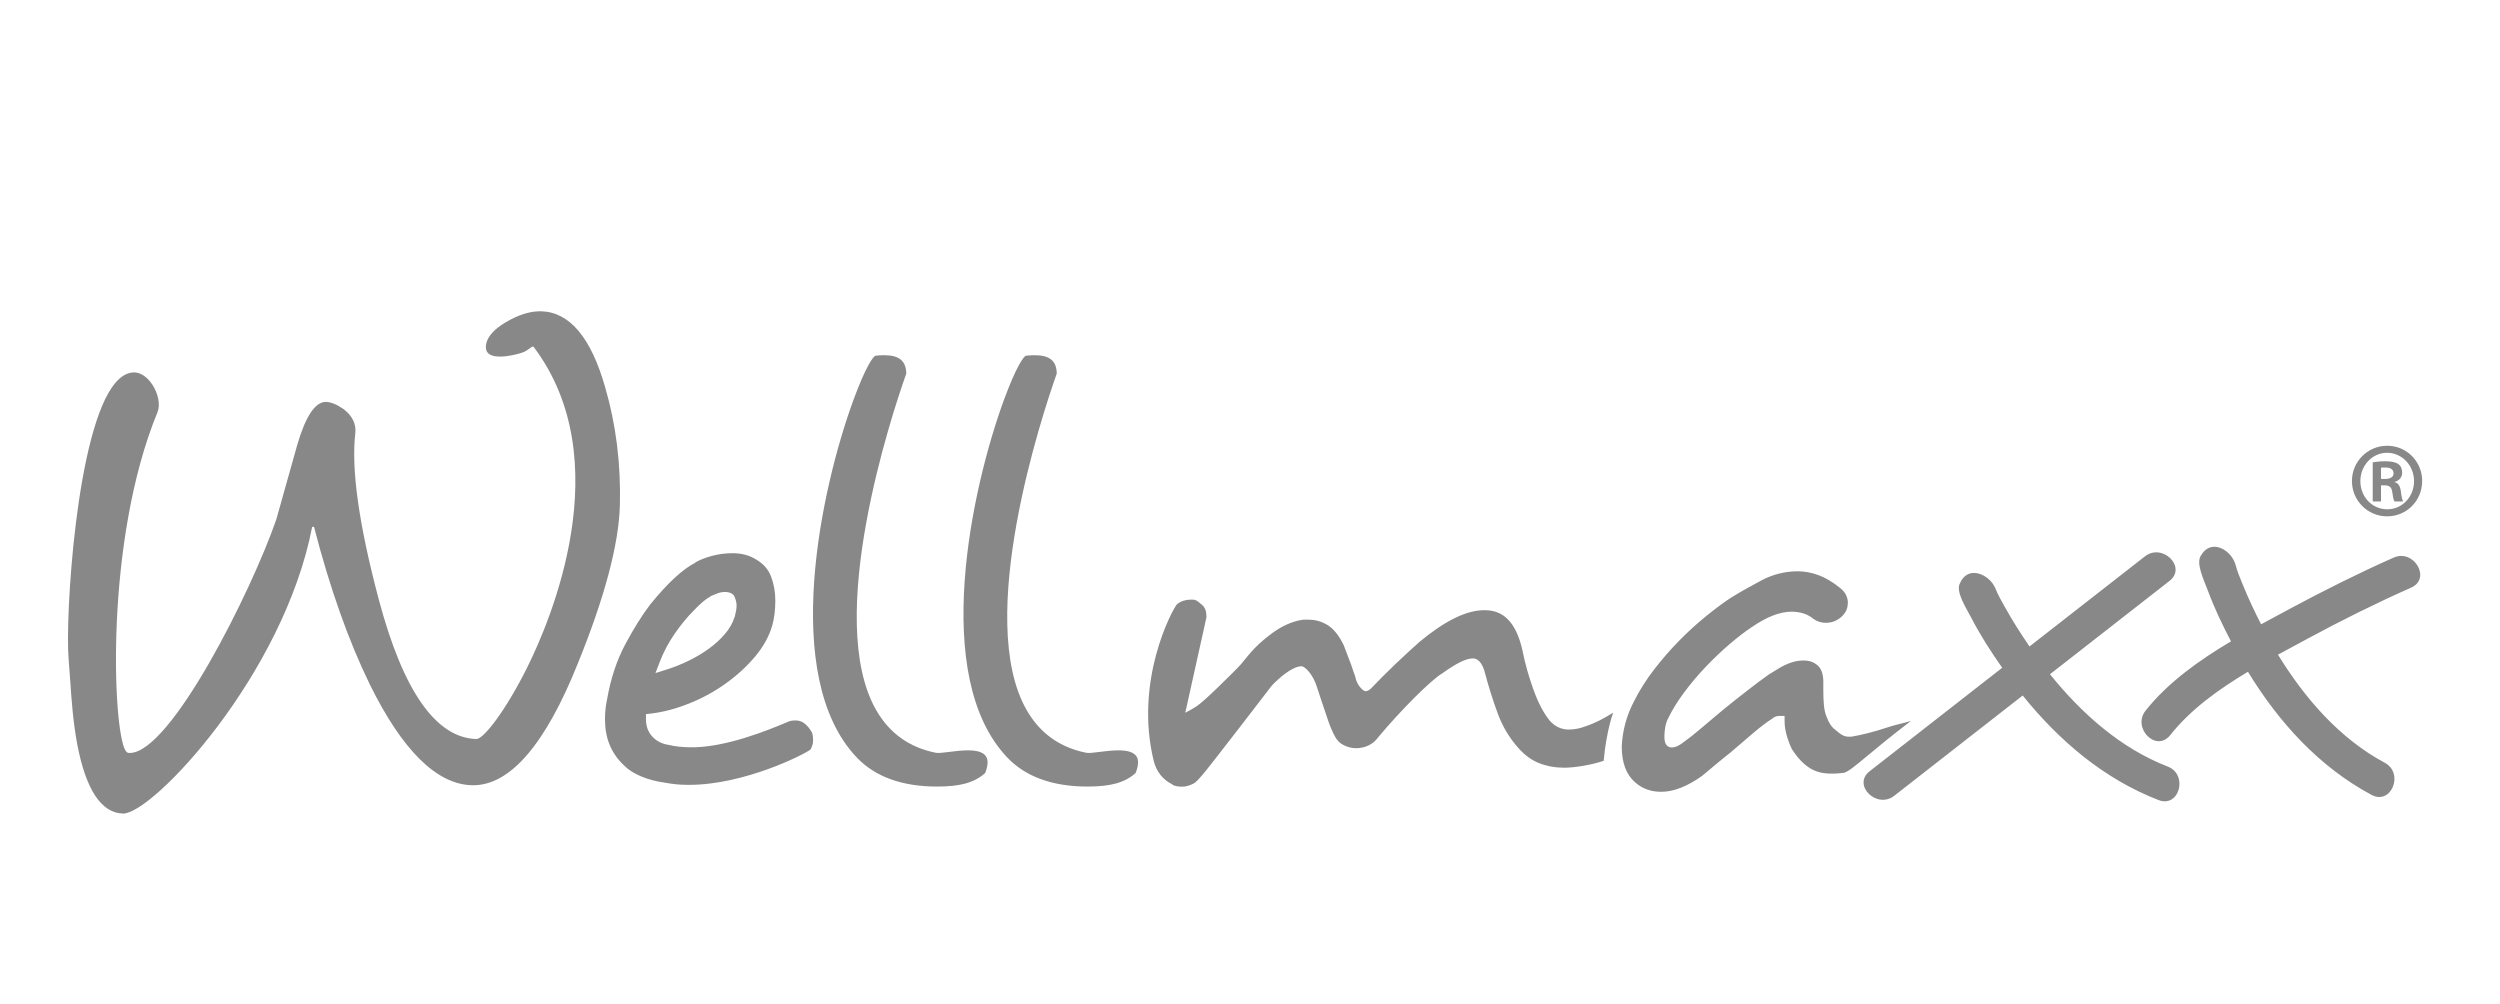 <?xml version="1.0" encoding="utf-8"?>
<!-- Generator: Adobe Illustrator 16.0.0, SVG Export Plug-In . SVG Version: 6.00 Build 0)  -->
<!DOCTYPE svg PUBLIC "-//W3C//DTD SVG 1.1//EN" "http://www.w3.org/Graphics/SVG/1.1/DTD/svg11.dtd">
<svg version="1.1" id="Ebene_1" xmlns="http://www.w3.org/2000/svg" xmlns:xlink="http://www.w3.org/1999/xlink" x="0px" y="0px"
	 width="620px" height="249px" viewBox="-11.86 -66.346 620 249" enable-background="new -11.86 -66.346 620 249"
	 xml:space="preserve">
<path fill="#888888" d="M131.435,98.207c6.667-16.396,10.177-29.599,10.434-39.24c0.272-10.154-0.95-19.983-3.632-29.215
	c-3.493-12.353-8.83-18.708-15.862-18.896l-0.307-0.004c-2.623,0-5.502,0.928-8.558,2.759c-2.835,1.688-4.451,3.494-4.805,5.369
	c-0.172,0.912-0.048,1.629,0.368,2.131c0.539,0.649,1.577,0.979,3.083,0.979c2.054,0,4.464-0.636,5.451-0.972
	c0.895-0.305,1.559-0.804,1.998-1.134c0.319-0.238,0.495-0.371,0.67-0.371h0.118l0.13,0.122
	c21.178,28.139,4.098,67.928-1.642,79.452c-5.284,10.61-10.772,17.743-12.582,17.745c-10.046-0.271-18.185-11.905-24.214-34.577
	c-4.926-18.518-6.884-32.416-5.822-41.313c0.237-2.274-0.748-4.273-2.928-5.938c-1.658-1.146-3.13-1.749-4.369-1.78h-0.001
	c-2.672,0-5.037,3.585-7.108,10.654c-2.239,7.911-3.967,14.077-5.193,18.492c-6.113,17.7-26.177,57.918-36.345,57.918
	c-0.088-0.035-0.188-0.003-0.281-0.01c-0.291-0.021-0.553-0.229-0.801-0.632c-3.123-5.073-5.196-51.936,7.97-83.878
	c0.738-1.79,0.196-4.619-1.318-6.882c-1.268-1.893-2.917-2.979-4.525-2.979c-0.072,0-0.143,0.004-0.215,0.008
	c-1.514,0.09-2.973,0.938-4.337,2.518C6.989,39.918,4.279,87.079,5.154,97.079c0.163,1.852,0.288,3.686,0.414,5.534
	c0.332,4.854,0.675,9.875,1.722,15.603c2.153,11.27,5.968,17.055,11.338,17.196l0.061,0.229c0.001,0,0.001-0.001,0.002-0.001v-0.228
	c7.409,0,39.76-34.437,46.865-71.086l0.462-0.016c3.899,15.128,8.564,28.298,13.867,39.146c8.05,16.31,16.548,24.697,25.257,24.934
	l0.344,0.004C114.687,128.396,123.417,118.239,131.435,98.207 M150.692,100.576l1.058-2.75c0.957-2.49,2.221-4.87,3.757-7.076
	c1.509-2.174,3.099-4.101,4.724-5.726c1.568-1.666,2.905-2.796,4.058-3.424l0.048,0.088l-0.031-0.162
	c0.453-0.18,0.951-0.381,1.495-0.609c0.751-0.312,1.425-0.459,2.072-0.459c0.946,0,1.634,0.225,2.104,0.687l0.179,0.176l0.108,0.229
	c0.127,0.267,0.246,0.595,0.356,0.976c0.133,0.479,0.194,0.896,0.194,1.293c0,0.676-0.148,1.603-0.455,2.832l-0.039-0.004
	c-0.433,1.451-1.241,2.881-2.403,4.246c-1.144,1.339-2.507,2.58-4.055,3.69c-1.529,1.099-3.205,2.095-4.981,2.957
	c-1.758,0.856-3.569,1.581-5.379,2.15L150.692,100.576z M189.787,117.26c0-0.863-0.108-1.567-0.323-2.096l-0.052,0.014
	c-0.463-0.845-1.062-1.56-1.78-2.128c-0.624-0.49-1.354-0.729-2.232-0.729c-0.393,0-0.684,0.018-0.864,0.049
	c-0.217,0.036-0.428,0.09-0.642,0.156c-0.137,0.047-0.446,0.181-0.904,0.372c-3.691,1.551-15.152,6.369-24.013,6.079
	c-1.534-0.049-3.315-0.157-4.937-0.577c-1.668-0.239-3.037-0.917-4.071-2.013c-1.081-1.137-1.632-2.604-1.632-4.36v-1.263
	l1.254-0.146c2.993-0.353,6.152-1.184,9.39-2.47c3.251-1.292,6.314-2.958,9.102-4.953c2.793-1.993,5.265-4.262,7.346-6.739
	c2.029-2.417,3.449-4.988,4.218-7.643c0.513-1.793,0.773-3.896,0.773-6.243c0-2.116-0.363-4.131-1.08-5.985
	c-0.673-1.741-1.856-3.092-3.614-4.131c-1.659-1.074-3.634-1.604-5.918-1.604c-1.699,0-3.393,0.218-5.034,0.647
	c-1.597,0.419-2.998,0.967-4.164,1.626l0.015,0.066c-3.116,1.56-6.868,5.017-11.151,10.275c-2.049,2.672-4.169,6.05-6.277,10.005
	c-2.086,3.903-3.596,8.462-4.489,13.545c-0.185,0.828-0.314,1.635-0.399,2.458c-0.088,0.827-0.132,1.687-0.132,2.553
	c0,4.707,1.529,8.439,4.674,11.415c2.075,2.148,5.873,3.749,10.206,4.324c2.068,0.358,3.28,0.524,5.699,0.541l0.25,0.001
	c13.722,0,28.584-7.539,30.11-8.745C189.567,118.813,189.787,118.058,189.787,117.26 M228.183,119.739
	c-1.57,0-3.241,0.21-4.715,0.396c-1.445,0.182-2.624,0.327-3.216,0.21c-6.555-1.287-11.544-4.857-14.83-10.609
	c-12.906-22.593,3.841-73.124,7.33-83.023c0.084-0.238,0.134-0.379,0.144-0.413c-0.041-3.132-1.734-4.556-5.498-4.556
	c-0.634,0-1.343,0.042-2.107,0.122c-0.612,0.066-2.568,3.011-5.452,10.854c-8.066,21.939-18.286,68.726,0.762,88.771
	c4.557,4.797,11.262,7.228,19.931,7.228c5.798,0,9.259-0.973,11.923-3.356c0.739-1.853,0.803-3.251,0.189-4.16
	C231.982,120.217,230.522,119.739,228.183,119.739 M269.774,125.361c0.739-1.853,0.803-3.251,0.189-4.16
	c-0.663-0.983-2.122-1.462-4.461-1.462c-1.57,0-3.241,0.21-4.715,0.397c-1.445,0.181-2.624,0.326-3.216,0.209
	c-6.554-1.287-11.544-4.857-14.829-10.607c-12.906-22.59,3.84-73.123,7.328-83.023c0.085-0.239,0.135-0.381,0.145-0.415
	c-0.04-3.132-1.733-4.556-5.498-4.556c-0.634,0-1.343,0.042-2.107,0.122c-0.612,0.066-2.568,3.011-5.452,10.854
	c-8.066,21.939-18.286,68.726,0.762,88.771c4.557,4.797,11.262,7.228,19.931,7.228C263.649,128.718,267.11,127.746,269.774,125.361
	 M385.854,122.335c0.205-2.672,1.052-8.451,2.368-11.938c-0.291,0.16-0.618,0.355-0.941,0.55c-1.351,0.811-3.197,1.919-6.048,2.868
	c-1.299,0.5-2.683,0.765-4.047,0.765c-1.789,0-3.353-0.716-4.642-2.124c-1.526-1.828-2.891-4.413-4.092-7.731
	c-1.17-3.223-2.098-6.526-2.754-9.818c-1.502-6.665-4.531-9.923-9.258-9.923h-0.277c-4.338,0-9.709,2.637-15.961,7.833
	c-0.791,0.704-1.732,1.55-2.785,2.514c-1.055,0.963-2.129,1.97-3.227,3.021c-1.099,1.054-2.177,2.105-3.225,3.157l-2.846,2.922
	c0,0-0.908,0.834-1.549,0.607c0,0-1.82-0.918-2.306-3.521c-0.453-1.168-0.825-2.524-1.366-3.867
	c-0.572-1.438-1.066-2.741-1.515-3.99c-1.16-2.38-2.483-4.044-3.935-4.946c-1.492-0.926-3.033-1.376-4.711-1.376h-1.244
	c-0.244,0-0.498,0.03-0.779,0.099c-2.338,0.438-4.656,1.495-6.967,3.158c-2.379,1.723-4.383,3.569-5.953,5.488l-1.936,2.354
	c-0.634,0.747-3.821,3.879-5.813,5.807c-5.397,5.223-5.443,4.623-6.201,5.223l-1.754,0.952l5.262-23.72
	c-0.02-1.548-0.347-2.416-1.145-3.073l-0.347-0.286c-0.978-0.812-1.181-0.979-2.089-0.979h-0.279c-1.323,0-2.447,0.364-3.434,1.114
	c-1.284,1.463-10.672,19.091-5.784,38.922c0.643,2.608,2.293,4.67,4.645,5.805l-0.016,0.066c0.304,0.18,0.646,0.303,1.014,0.363
	c0.481,0.08,0.96,0.121,1.427,0.121c0.792,0,1.679-0.232,2.636-0.691c0.908-0.435,1.458-1.259,2.239-2.092
	c1.376-1.468,17.298-22.244,17.298-22.244c1.795-1.92,5.099-4.818,7.423-4.844c0.688-0.008,2.803,1.842,3.813,5.19
	c0.375,1.244,1.89,5.668,1.89,5.668l0.829,2.487c0.486,1.461,1.083,2.851,1.771,4.134c0.506,0.942,1.211,1.631,2.149,2.101
	c1.007,0.503,2.019,0.747,3.097,0.747c1.069,0,2.096-0.23,3.055-0.688c0.945-0.456,1.699-1.08,2.299-1.907
	c1.436-1.727,2.915-3.418,4.458-5.101c1.51-1.647,3.036-3.244,4.536-4.749c1.48-1.479,2.851-2.778,4.076-3.86
	c1.238-1.099,2.203-1.844,2.938-2.274c3.572-2.547,5.9-3.684,7.544-3.684c1.849,0,2.589,2.212,2.868,3.046
	c1.02,3.877,2.145,7.458,3.37,10.736c1.178,3.139,2.832,5.92,4.919,8.266c1.595,1.853,3.359,3.163,5.266,3.912
	c1.942,0.762,4.049,1.146,6.258,1.146C378.522,124.046,382.675,123.414,385.854,122.335 M451.07,121.24
	c2.416-2.008,5.893-4.899,10.98-8.788c-0.533,0.158-1.008,0.294-1.365,0.381c-1.303,0.315-3.213,0.795-4.736,1.302
	c-1.541,0.516-3.088,0.969-4.596,1.346c-1.561,0.389-2.861,0.667-3.986,0.853l-0.232,0.02h-0.553c-1.293,0-2.264-0.843-2.906-1.399
	c-0.146-0.128-0.285-0.249-0.412-0.343c-0.889-0.632-1.6-1.714-2.168-3.304c-0.307-0.704-0.521-1.661-0.629-2.841
	c-0.096-1.022-0.143-2.197-0.143-3.584v-2.072c0-1.883-0.453-3.253-1.344-4.076c-0.938-0.861-2.115-1.282-3.6-1.282
	c-1.934,0-4.01,0.676-6.174,2.005l-2.162,1.328v-0.033c-0.855,0.596-1.773,1.264-2.771,2.016c-1.889,1.431-3.834,2.938-5.779,4.476
	c-1.961,1.55-3.902,3.146-5.771,4.738c-1.96,1.673-3.619,3.061-5.074,4.239l-1.702,1.278c-1.259,1.03-2.291,1.527-3.201,1.527
	c-0.813,0-1.457-0.515-1.643-1.251c-0.175-0.44-0.193-0.972-0.193-1.552c0-0.737,0.078-1.523,0.229-2.337
	c0.17-0.886,0.42-1.606,0.767-2.203c0.963-2.009,2.281-4.14,3.92-6.334c1.623-2.186,3.428-4.324,5.363-6.355
	c1.907-2,3.874-3.87,5.846-5.56c1.975-1.693,3.834-3.124,5.529-4.251c3.76-2.577,7.01-3.836,9.916-3.836
	c0.945,0,1.891,0.136,2.813,0.402c0.953,0.279,1.828,0.754,2.611,1.408c0.943,0.644,1.932,0.955,3.01,0.955
	c1.051,0,1.977-0.233,2.828-0.715c0.861-0.486,1.535-1.124,2.059-1.949c0.402-0.667,0.607-1.468,0.607-2.416
	c0-0.528-0.146-1.128-0.434-1.779c-0.268-0.604-0.781-1.217-1.523-1.813c-1.813-1.467-3.605-2.528-5.336-3.162
	c-1.727-0.63-3.445-0.948-5.117-0.948c-3.154,0-6.186,0.758-9.014,2.253c-3.027,1.607-5.65,3.104-7.796,4.443
	c-1.856,1.24-3.937,2.794-6.146,4.599c-2.207,1.799-4.424,3.832-6.592,6.046c-2.162,2.209-4.242,4.608-6.181,7.13
	c-1.917,2.499-3.567,5.122-4.903,7.793c-1.845,3.52-2.861,7.272-3.031,11.183c0.002,4.061,1.104,7.008,3.375,8.954
	c1.783,1.539,3.879,2.286,6.408,2.286c3.076,0,6.506-1.343,10.193-3.989l3.346-2.8c1.145-0.964,2.393-1.976,3.7-3.003
	c1.976-1.709,3.896-3.352,5.694-4.876c1.826-1.538,3.314-2.662,4.543-3.434c0.645-0.579,1.273-0.705,1.701-0.705h1.42v1.42
	c0,1.229,0.256,2.641,0.762,4.193c0.338,1.041,0.689,1.919,1.053,2.626l0.559,0.807c1.336,1.921,2.822,3.332,4.418,4.189
	c1.648,0.891,3.543,1.188,6.318,1.021c0.301-0.019,0.959-0.092,1.355-0.137c0.098-0.011,0.184-0.019,0.256-0.024
	C446.5,125.04,448.136,123.676,451.07,121.24 M526.185,77.717c4.377-3.415-1.768-9.466-6.092-6.091
	c-9.543,7.449-19.088,14.897-28.631,22.348c-2.158-3.143-4.209-6.359-6.059-9.688c-0.844-1.519-1.736-3.021-2.373-4.636
	c-1.396-3.542-6.814-5.986-8.803-1.387c-1.164,2.066,1.434,5.992,2.789,8.604c2.238,4.315,4.879,8.414,7.668,12.396
	c-10.957,8.553-21.914,17.105-32.871,25.658c-4.375,3.415,1.766,9.465,6.092,6.092c10.621-8.291,21.244-16.582,31.867-24.873
	c9.02,11.201,20.129,20.684,33.682,25.928c5.188,2.007,7.414-6.323,2.291-8.307c-11.703-4.528-21.381-13.184-29.213-22.897
	C506.416,93.147,516.3,85.432,526.185,77.717 M581.755,71.945c-8.748,3.879-17.324,8.182-25.756,12.702
	c-2.307,1.236-4.697,2.519-7.107,3.831c-1.637-3.199-3.178-6.449-4.521-9.777c-0.652-1.61-1.355-3.212-1.789-4.893
	c-0.951-3.687-6.027-6.776-8.566-2.454c-1.406,1.909,0.689,6.124,1.717,8.88c1.592,4.286,3.57,8.417,5.691,12.471
	c-7.988,4.752-15.674,10.244-21.18,17.188c-3.412,4.303,2.641,10.441,6.092,6.091c5.055-6.375,12.012-11.375,19.293-15.732
	c7.633,12.498,17.609,23.546,30.65,30.536c4.902,2.627,8.133-5.368,3.291-7.964c-11.236-6.022-19.867-16.017-26.49-26.813
	c2.463-1.343,4.91-2.65,7.268-3.925c8.414-4.545,17.014-8.824,25.758-12.702C591.171,77.135,586.787,69.715,581.755,71.945
	 M581.74,51.032c0,1.01-0.934,1.398-2.135,1.398h-0.971v-2.796c0.271-0.038,0.621-0.038,1.125-0.038
	C581.158,49.596,581.74,50.218,581.74,51.032 M582.011,53.246v-0.078c1.047-0.271,1.863-1.087,1.863-2.251
	c0-1.01-0.311-1.669-0.854-2.097c-0.66-0.504-1.67-0.775-3.34-0.775c-1.475,0-2.326,0.155-3.104,0.271v9.702h2.057v-3.997h0.934
	c1.049,0,1.668,0.427,1.822,1.476c0.195,1.318,0.352,2.173,0.582,2.521h2.137c-0.156-0.311-0.352-0.893-0.543-2.406
	C583.408,54.176,582.865,53.4,582.011,53.246 M586.824,52.973c0,3.92-2.988,7.024-6.674,6.985c-3.689,0-6.639-3.065-6.639-6.985
	c0-3.882,2.949-7.025,6.6-7.025h0.039C583.835,45.948,586.824,49.092,586.824,52.973 M588.841,52.934
	c0-4.813-3.842-8.731-8.652-8.731h-0.039c-4.813,0-8.732,3.92-8.732,8.731c0,4.891,3.92,8.771,8.732,8.771
	C585,61.706,588.841,57.825,588.841,52.934"/>
</svg>
